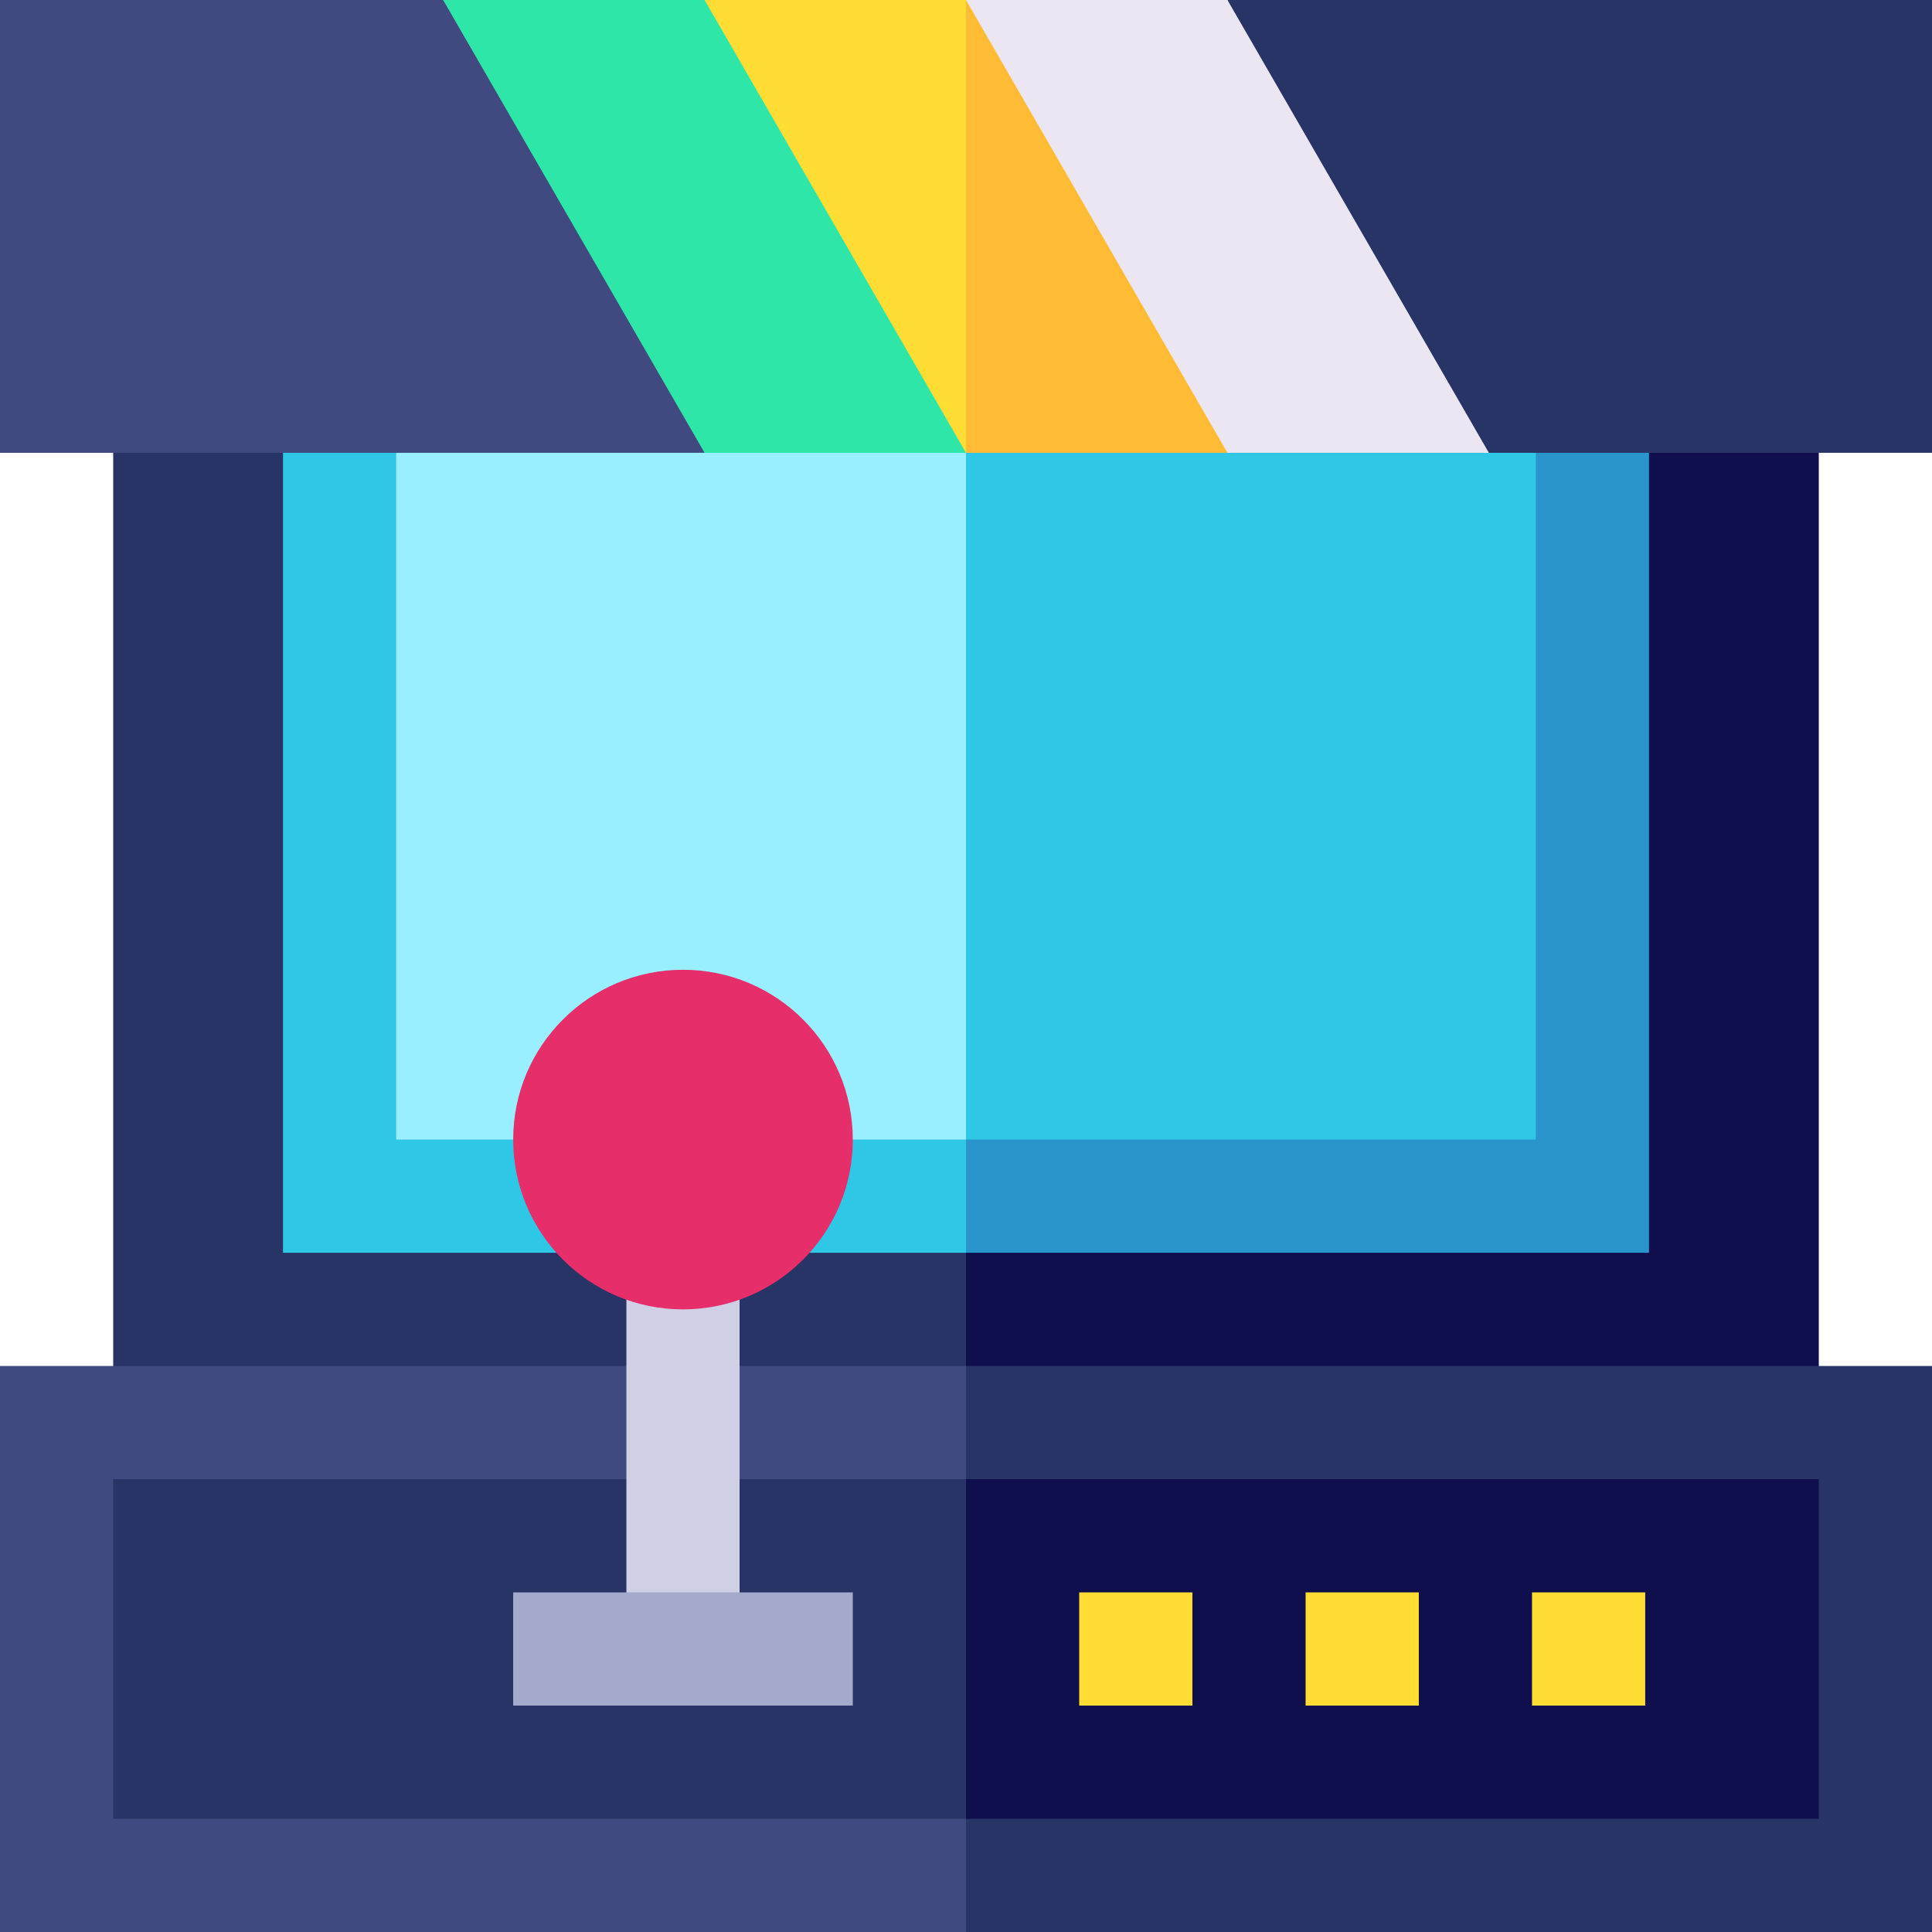 <svg id="Capa_1" enable-background="new 0 0 512 512" height="512" viewBox="0 0 512 512" width="512" xmlns="http://www.w3.org/2000/svg"><g><path d="m482 105h-226l-10 272h236z" fill="#0f0f4d"/><path d="m30 105h226v272h-226z" fill="#283366"/><path d="m512 362h-256l-10 75 10 75h256z" fill="#283366"/><path d="m0 362h256v150h-256z" fill="#404a80"/><path d="m437 105h-191l10 227h181z" fill="#2995cc"/><path d="m75 105h181v227h-181z" fill="#2ec7e6"/><path d="m407 105h-161l10 197h151z" fill="#2ec7e6"/><path d="m105 105h151v197h-151z" fill="#9ef"/><path d="m482 482v-90h-226l-10 45 10 45z" fill="#0f0f4d"/><path d="m30 392h226v90h-226z" fill="#283366"/><path d="m166 317h30v120h-30z" fill="#cfcfe6"/><path d="m136 422h90v30h-90z" fill="#a3aacc"/><g fill="#fd3"><path d="m286 422h30v30h-30z"/><path d="m346 422h30v30h-30z"/><path d="m406 422h30v30h-30z"/></g><circle cx="181" cy="302" fill="#e62e6b" r="45"/><path d="m325.282 0 24.641 60 44.641 60h117.436v-120z" fill="#283366"/><path d="m256 0 24.641 60 44.641 60h69.282l-69.282-120z" fill="#ece6f2"/><path d="m256 120h69.282l-69.282-120-10 60z" fill="#fb3"/><path d="m186.718 0 24.641 60 44.641 60v-120z" fill="#fd3"/><path d="m117.436 0 24.641 60 44.641 60h69.282l-69.282-120z" fill="#2ee6a8"/><path d="m0 0v120h186.718l-69.282-120z" fill="#404a80"/></g></svg>
